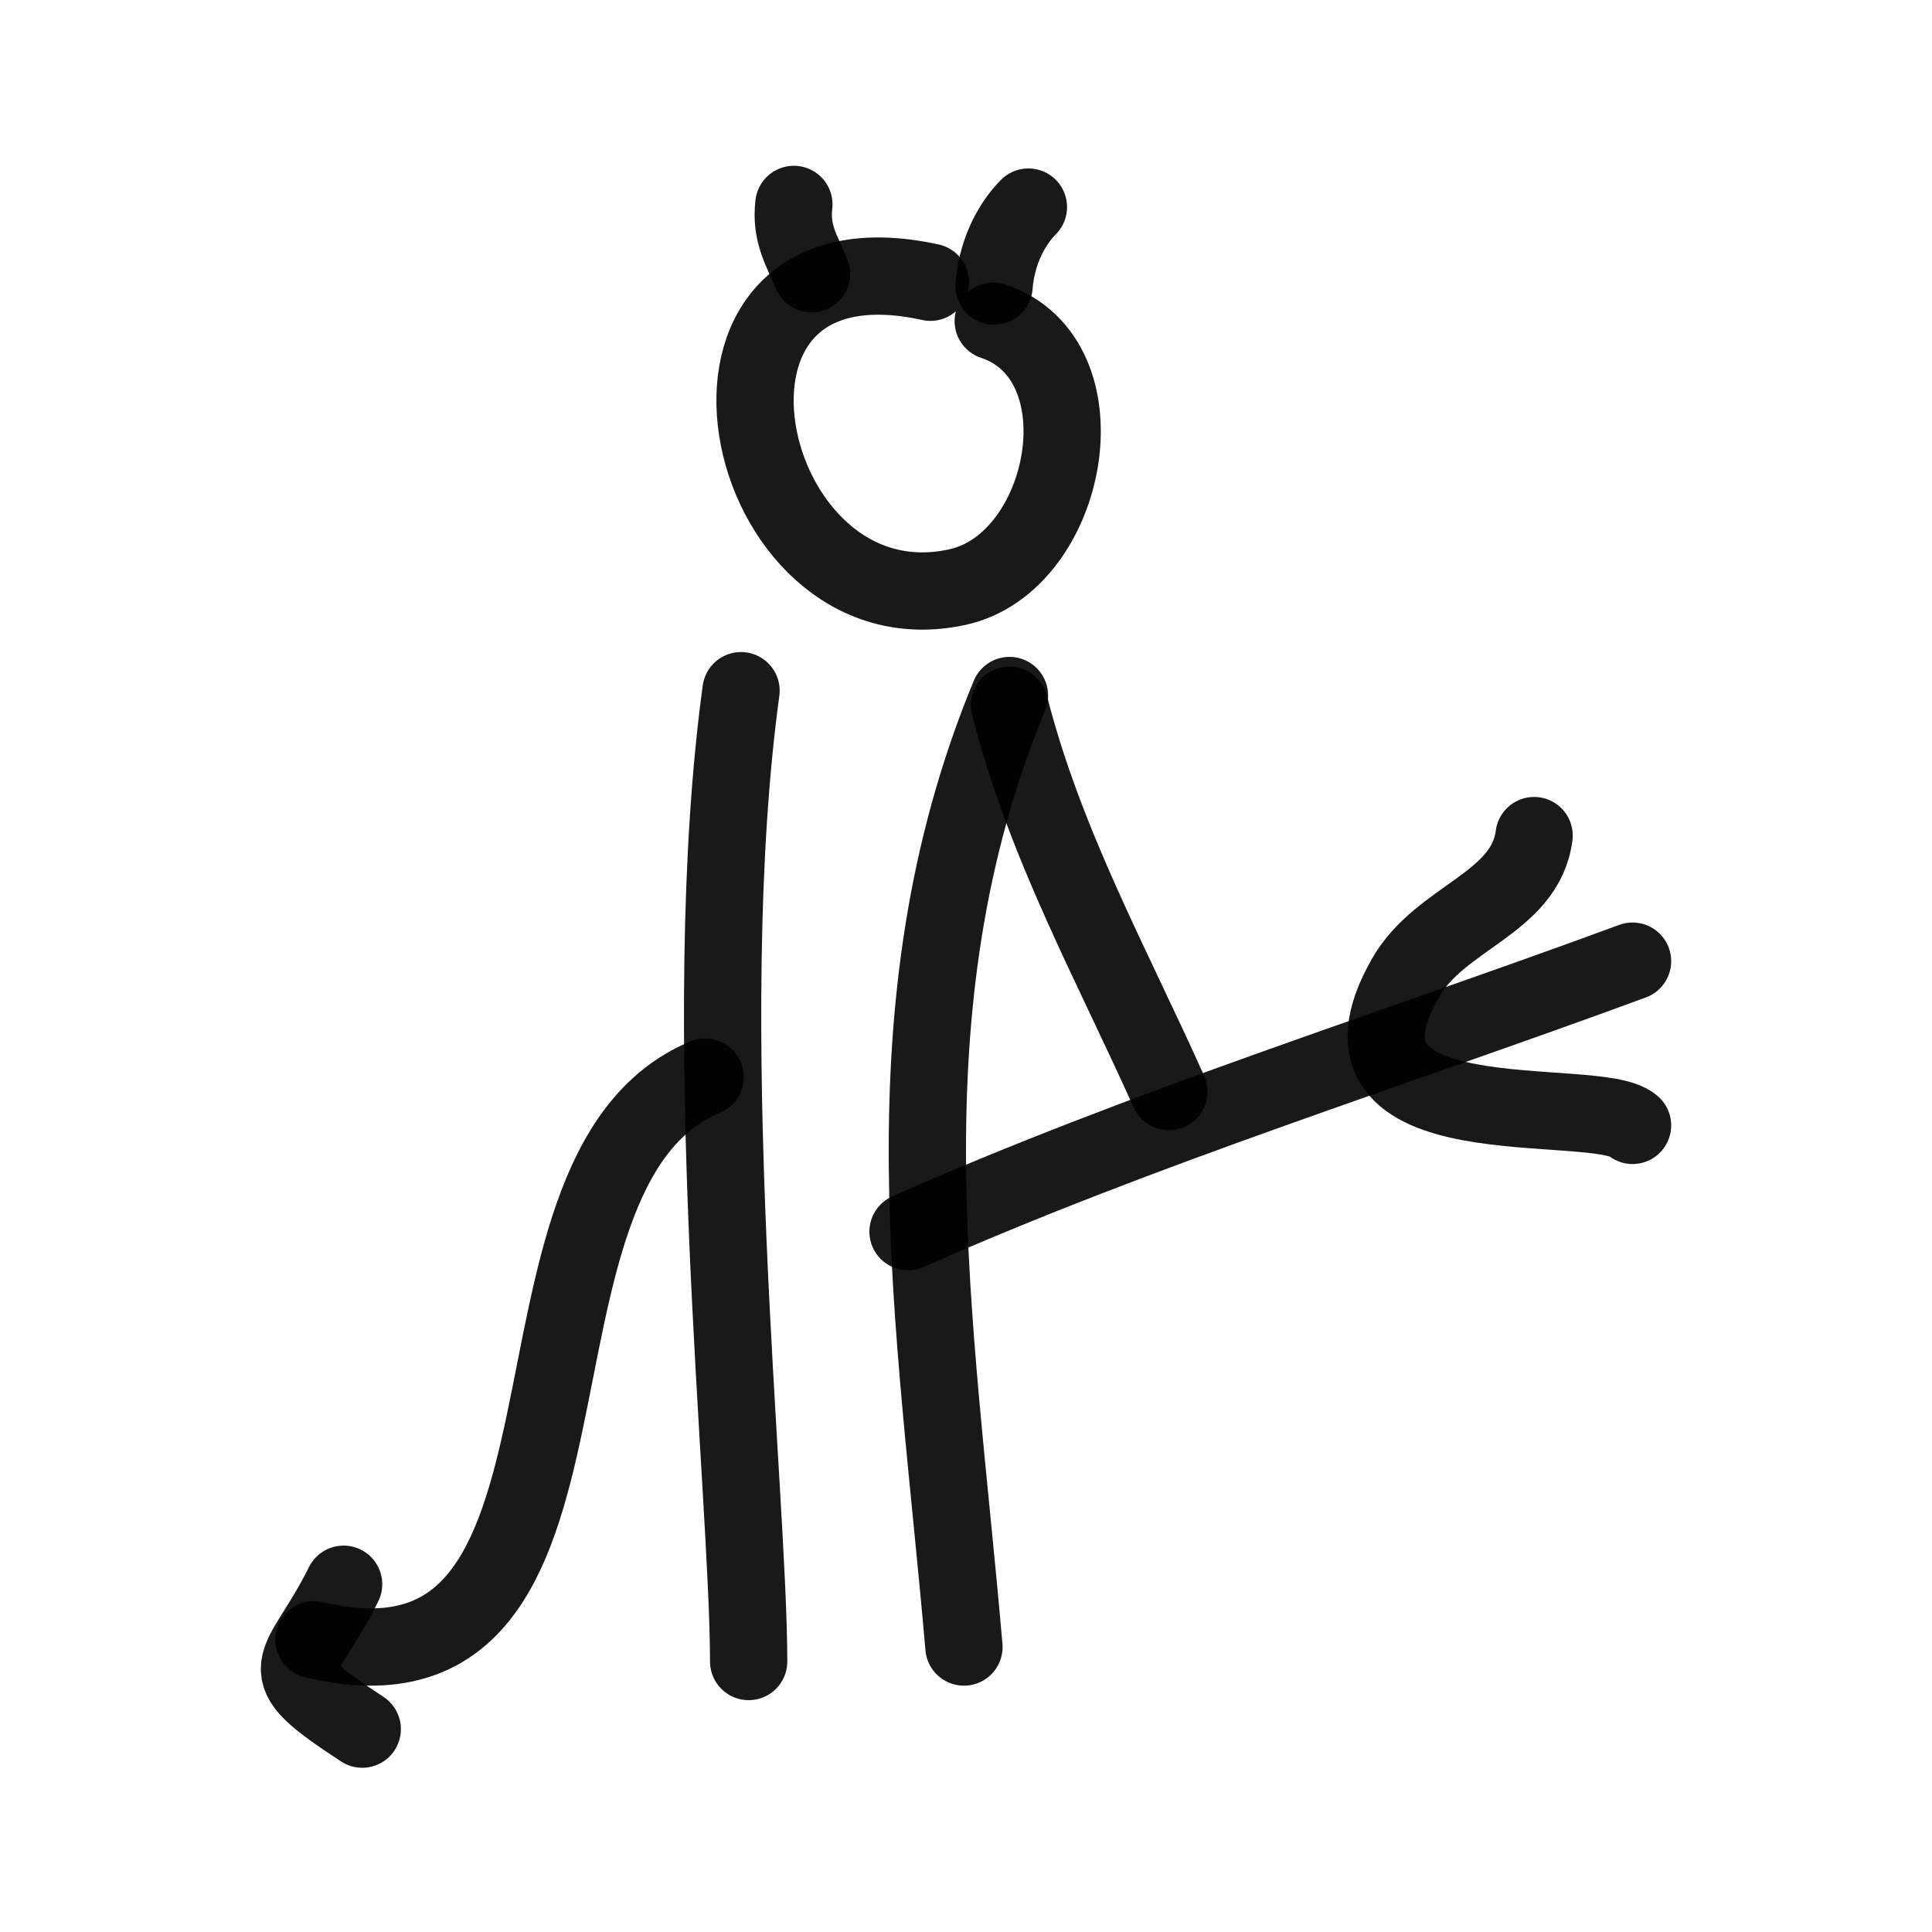 <?xml version="1.0" encoding="utf-8"?><!-- Скачано с сайта svg4.ru / Downloaded from svg4.ru -->
<svg width="800px" height="800px" viewBox="0 0 400 400" fill="none" xmlns="http://www.w3.org/2000/svg">
<path d="M192.636 58.434C135.111 45.805 152.726 131.609 198.284 121.54C221.337 116.446 229.225 74.381 205.639 66.491" stroke="#000000" stroke-opacity="0.9" stroke-width="16" stroke-linecap="round" stroke-linejoin="round"/>
<path d="M153.423 143C144 212 155 309.143 155 344" stroke="#000000" stroke-opacity="0.9" stroke-width="16" stroke-linecap="round" stroke-linejoin="round"/>
<path d="M209 144C182.08 209.088 193.767 273.621 199.575 341" stroke="#000000" stroke-opacity="0.9" stroke-width="16" stroke-linecap="round" stroke-linejoin="round"/>
<path d="M209 146C216.329 174.778 230.357 199.978 242 226" stroke="#000000" stroke-opacity="0.9" stroke-width="16" stroke-linecap="round" stroke-linejoin="round"/>
<path d="M188 255C236.829 233.366 287.829 217.489 338 199" stroke="#000000" stroke-opacity="0.9" stroke-width="16" stroke-linecap="round" stroke-linejoin="round"/>
<path d="M317.621 173C315.787 187.118 298.23 189.806 291.015 202.435C271.243 237.03 330.541 226.373 338 233" stroke="#000000" stroke-opacity="0.9" stroke-width="16" stroke-linecap="round" stroke-linejoin="round"/>
<path d="M212.92 42.874C208.788 47.052 206.259 53.15 205.814 59.219" stroke="#000000" stroke-opacity="0.9" stroke-width="16" stroke-linecap="round" stroke-linejoin="round"/>
<path d="M164.362 42.323C163.634 48.399 166.097 52.008 168.02 56.665" stroke="#000000" stroke-opacity="0.9" stroke-width="16" stroke-linecap="round" stroke-linejoin="round"/>
<path d="M146 223C98.898 242.584 131.495 355.264 65 339.492" stroke="#000000" stroke-opacity="0.9" stroke-width="16" stroke-linecap="round" stroke-linejoin="round"/>
<path d="M71.141 328C61.969 346.438 54.745 344.752 75 358" stroke="#000000" stroke-opacity="0.9" stroke-width="16" stroke-linecap="round" stroke-linejoin="round"/>
</svg>